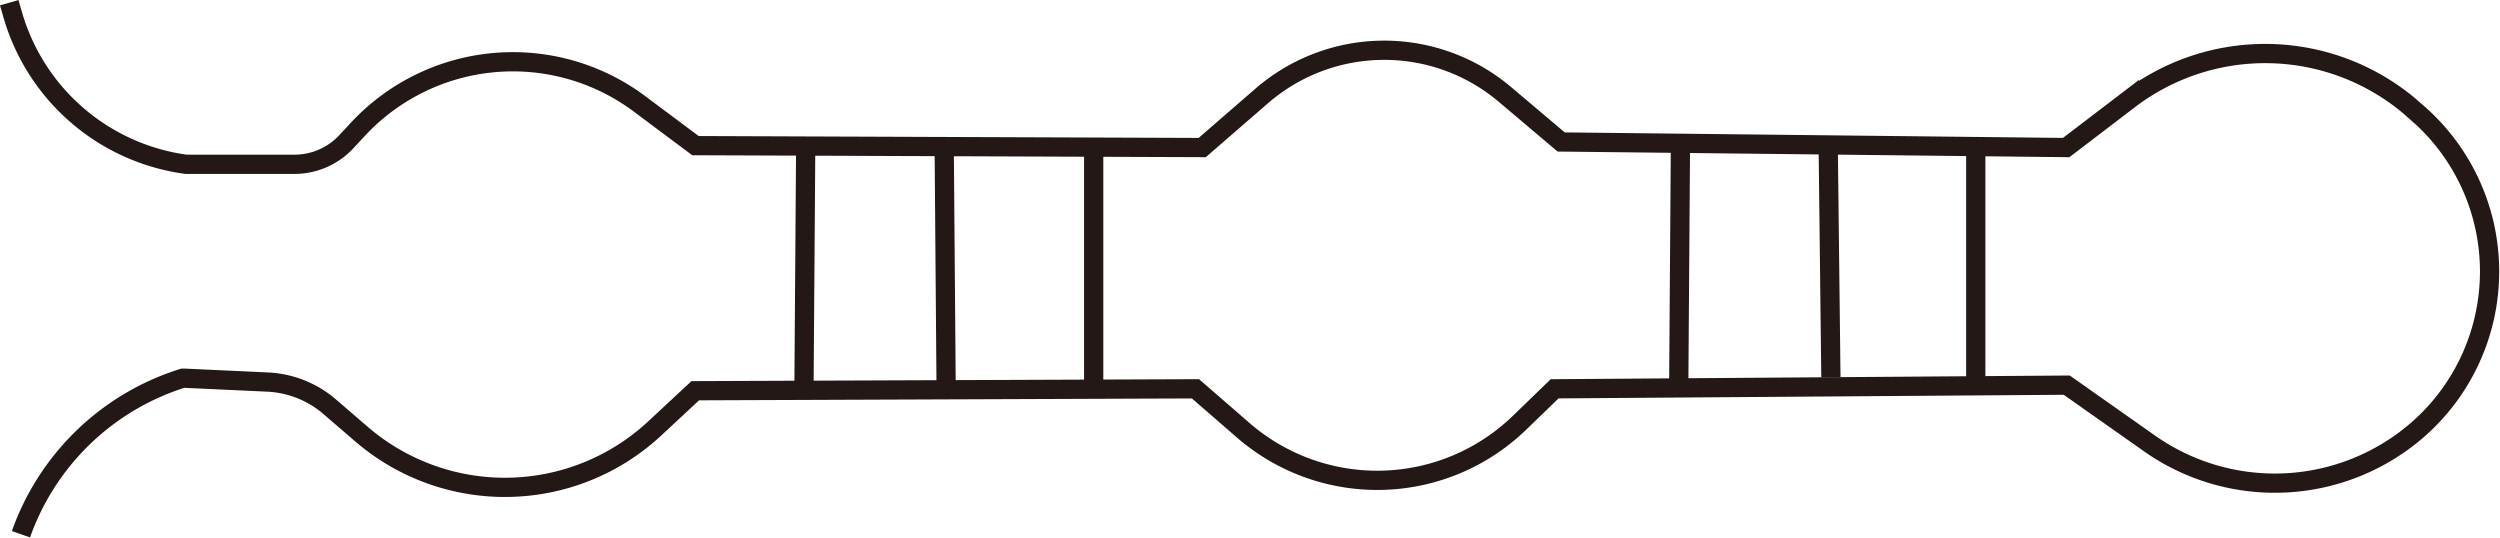 <svg id="miRNA" xmlns="http://www.w3.org/2000/svg" viewBox="0 0 129.95 27.94"><defs><style>.cls-1{fill:none;stroke:#231815;stroke-miterlimit:10;}</style></defs><path class="cls-1" d="M265.17,371.81l.19.66a10.9,10.9,0,0,0,9,7.74H280a3.68,3.68,0,0,0,2.67-1.15l.67-.72A11,11,0,0,1,297.84,377l3,2.24,26.34.1,3.08-2.67a9.72,9.72,0,0,1,12.67-.08l2.91,2.46,26.25.29,3.29-2.51a11.66,11.66,0,0,1,14.55.35l.26.23a10.92,10.92,0,0,1,.19,16.58h0a11.31,11.31,0,0,1-14,.7l-4.26-3-26.62.19-1.83,1.77a10.63,10.63,0,0,1-14.34.4l-2.5-2.17-26,.1-2.15,2a11.43,11.43,0,0,1-15.23.23l-1.59-1.37a5.33,5.33,0,0,0-3.25-1.31l-4.31-.2-.11,0a13.06,13.06,0,0,0-8.41,8.11h0" transform="translate(-264.69 -371.67)"/><line class="cls-1" x1="41.88" y1="7.61" x2="41.79" y2="20.27"/><line class="cls-1" x1="49.08" y1="7.64" x2="49.18" y2="20.24"/><line class="cls-1" x1="56.85" y1="7.67" x2="56.85" y2="20.21"/><line class="cls-1" x1="87.35" y1="7.47" x2="87.26" y2="20.15"/><line class="cls-1" x1="95.03" y1="7.55" x2="95.17" y2="19.62"/><line class="cls-1" x1="102.7" y1="7.64" x2="102.7" y2="20.04"/></svg>